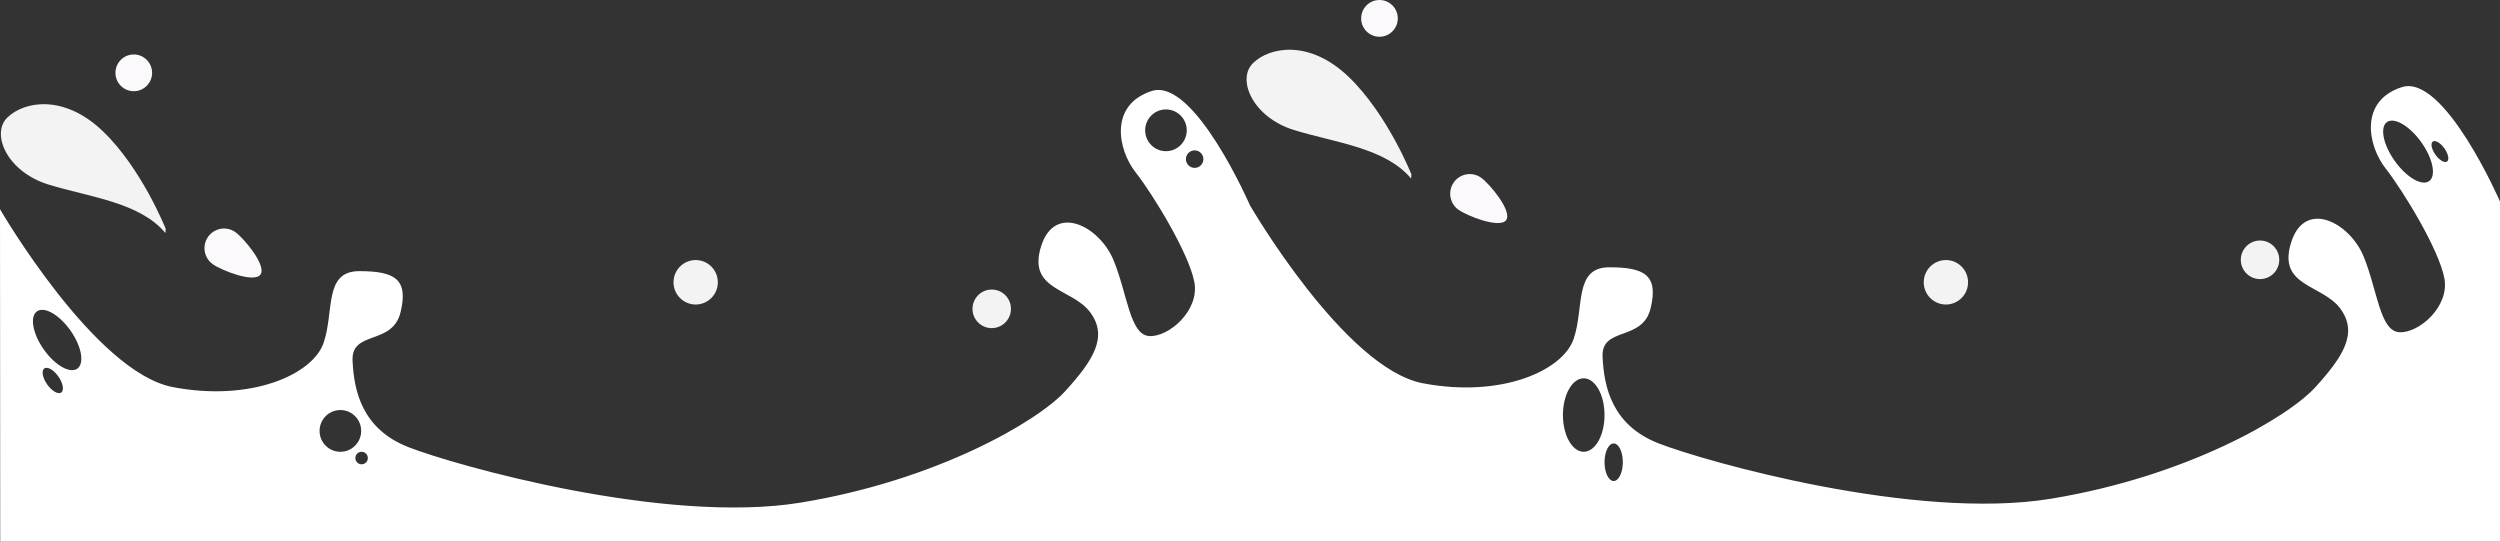 <?xml version="1.0" encoding="UTF-8"?>
<svg id="Layer_2" data-name="Layer 2" xmlns="http://www.w3.org/2000/svg" viewBox="0 0 2000 433.2">
  <rect x="0" y="0" width="2000" height="433.2" fill="#333333" stroke="none"/>
  <defs>
    <style>
      .cls-1 {
        fill: #f3f3f3;
      }

      .cls-1, .cls-2, .cls-3 {
        stroke-width: 0px;
      }

      .cls-2 {
        fill: #fff;
      }

      .cls-3 {
        fill: #fbf9fb;
      }
    </style>
  </defs>
  <g id="Layer_1-2" data-name="Layer 1">
    <g>
      <ellipse class="cls-1" cx="1556.72" cy="225.83" rx="17.73" ry="17.79"/>
      <path class="cls-3" d="m1166.64,167.69c7.01,5.08,33.23,15.42,38.29,8.39,5.07-7.03-12.93-28.77-19.94-33.85-7.01-5.08-16.8-3.5-21.87,3.53-5.07,7.03-3.49,16.86,3.52,21.94Z"/>
      <ellipse class="cls-3" cx="1103.58" cy="14.7" rx="14.66" ry="14.7"/>
      <path class="cls-1" d="m1129.09,139.42s-19.18-48.29-50.3-78.06c-31.12-29.77-62.96-23.96-76.35-10.89-13.39,13.07-.18,43.39,32.75,53.55,32.93,10.17,73.1,14.16,93.72,38.85"/>
      <ellipse class="cls-1" cx="1808.03" cy="207.85" rx="15.38" ry="15.43"/>
      <ellipse class="cls-1" cx="556.54" cy="225.83" rx="17.73" ry="17.79"/>
      <path class="cls-3" d="m170.08,211.25c7.01,5.08,33.23,15.42,38.29,8.39,5.07-7.03-12.93-28.77-19.94-33.85-7.01-5.08-16.8-3.5-21.87,3.53-5.07,7.03-3.49,16.86,3.52,21.94Z"/>
      <ellipse class="cls-3" cx="107.02" cy="58.27" rx="14.66" ry="14.7"/>
      <path class="cls-1" d="m132.53,182.98s-19.18-48.29-50.3-78.06c-31.12-29.77-62.96-23.96-76.35-10.89-13.39,13.07-.18,43.39,32.75,53.55,32.93,10.17,73.1,14.16,93.72,38.85"/>
      <ellipse class="cls-1" cx="793.38" cy="247.07" rx="15.38" ry="15.43"/>
      <path class="cls-2" d="m1921.48,69.71c-34.01,10.89-27.5,46.47-13.03,64.99,14.47,18.52,42.7,64.99,47.04,87.86,4.34,22.87-20.63,44.29-36.19,43.2-15.56-1.09-17.37-34.13-28.59-60.99-11.22-26.87-47.04-45.75-57.9-10.53-10.86,35.22,24.97,33.04,39.44,52.64,14.47,19.61,2.17,38.48-19.9,62.81-22.07,24.33-103.13,71.52-211.69,89.31-108.56,17.79-276.46-29.77-313.73-44.29-37.27-14.52-43.79-45.02-44.87-69.35-1.09-24.33,31.84-11.98,38.36-38.48,6.51-26.5-4.34-33.04-32.93-33.04s-19.9,31.95-28.59,57.36c-8.68,25.41-58.08,47.38-120.68,35.4-62.6-11.98-138.23-142.32-138.23-142.32,0,0-44.51-102.38-78.52-91.49-34.01,10.89-27.5,46.47-13.03,64.99,14.47,18.52,42.7,64.99,47.04,87.86,4.34,22.87-20.63,44.29-36.19,43.2-15.56-1.09-17.37-34.13-28.59-60.99-11.22-26.87-47.04-45.75-57.9-10.53-10.86,35.22,24.97,33.04,39.44,52.64,14.47,19.61,2.17,38.48-19.9,62.81-22.07,24.33-103.13,71.52-211.69,89.31-108.56,17.79-276.46-29.77-313.73-44.29-37.27-14.52-43.79-45.02-44.87-69.35-1.09-24.33,31.84-11.98,38.36-38.48,6.51-26.5-4.34-33.04-32.93-33.04s-19.9,31.95-28.59,57.36c-8.68,25.41-58.08,47.38-120.68,35.4C75.63,297.71,0,167.37,0,167.37l.18,265.83h1999.82V161.2s-44.51-102.38-78.52-91.49ZM49,314c-2.48,1.76-7.52-1.13-11.26-6.44-3.74-5.31-4.77-11.04-2.3-12.8,2.47-1.76,7.52,1.13,11.26,6.44,3.74,5.31,4.77,11.04,2.3,12.8Zm12.85-19.09c-5.9,4.18-17.9-2.68-26.82-15.33-8.92-12.65-11.37-26.3-5.47-30.48,5.9-4.18,17.9,2.68,26.82,15.33,8.92,12.65,11.37,26.3,5.47,30.48Zm210.45,66.52c-9.19,0-16.64-7.48-16.64-16.7s7.45-16.7,16.64-16.7,16.64,7.48,16.64,16.7-7.45,16.7-16.64,16.7Zm16.98,10.02c-2.76,0-4.99-2.24-4.99-5.01s2.24-5.01,4.99-5.01,4.99,2.24,4.99,5.01-2.24,5.01-4.99,5.01ZM932.76,120.95c-9.19,0-16.64-7.48-16.64-16.7s7.45-16.7,16.64-16.7,16.64,7.48,16.64,16.7-7.45,16.7-16.64,16.7Zm22.97,13.36c-3.86,0-6.99-3.14-6.99-7.01s3.13-7.01,6.99-7.01,6.99,3.14,6.99,7.01-3.13,7.01-6.99,7.01Zm311.25,227.12c-9.19,0-16.64-13.16-16.64-29.39s7.45-29.39,16.64-29.39,16.64,13.16,16.64,29.39-7.45,29.39-16.64,29.39Zm23.97,23.38c-4.04,0-7.32-6.73-7.32-15.03s3.28-15.03,7.32-15.03,7.32,6.73,7.32,15.03-3.28,15.03-7.32,15.03Zm652.38-239.92c-5.82,4.2-18.11-2.97-27.44-16-9.33-13.04-12.17-27-6.35-31.2,5.82-4.2,18.11,2.97,27.44,16,9.33,13.04,12.17,27,6.35,31.2Zm14.32-15.68c-1.97,1.42-6.12-1-9.27-5.41-3.15-4.41-4.11-9.13-2.15-10.55,1.97-1.42,6.12,1,9.27,5.41,3.15,4.41,4.11,9.13,2.15,10.55Z"/>
    </g>
  </g>
</svg>